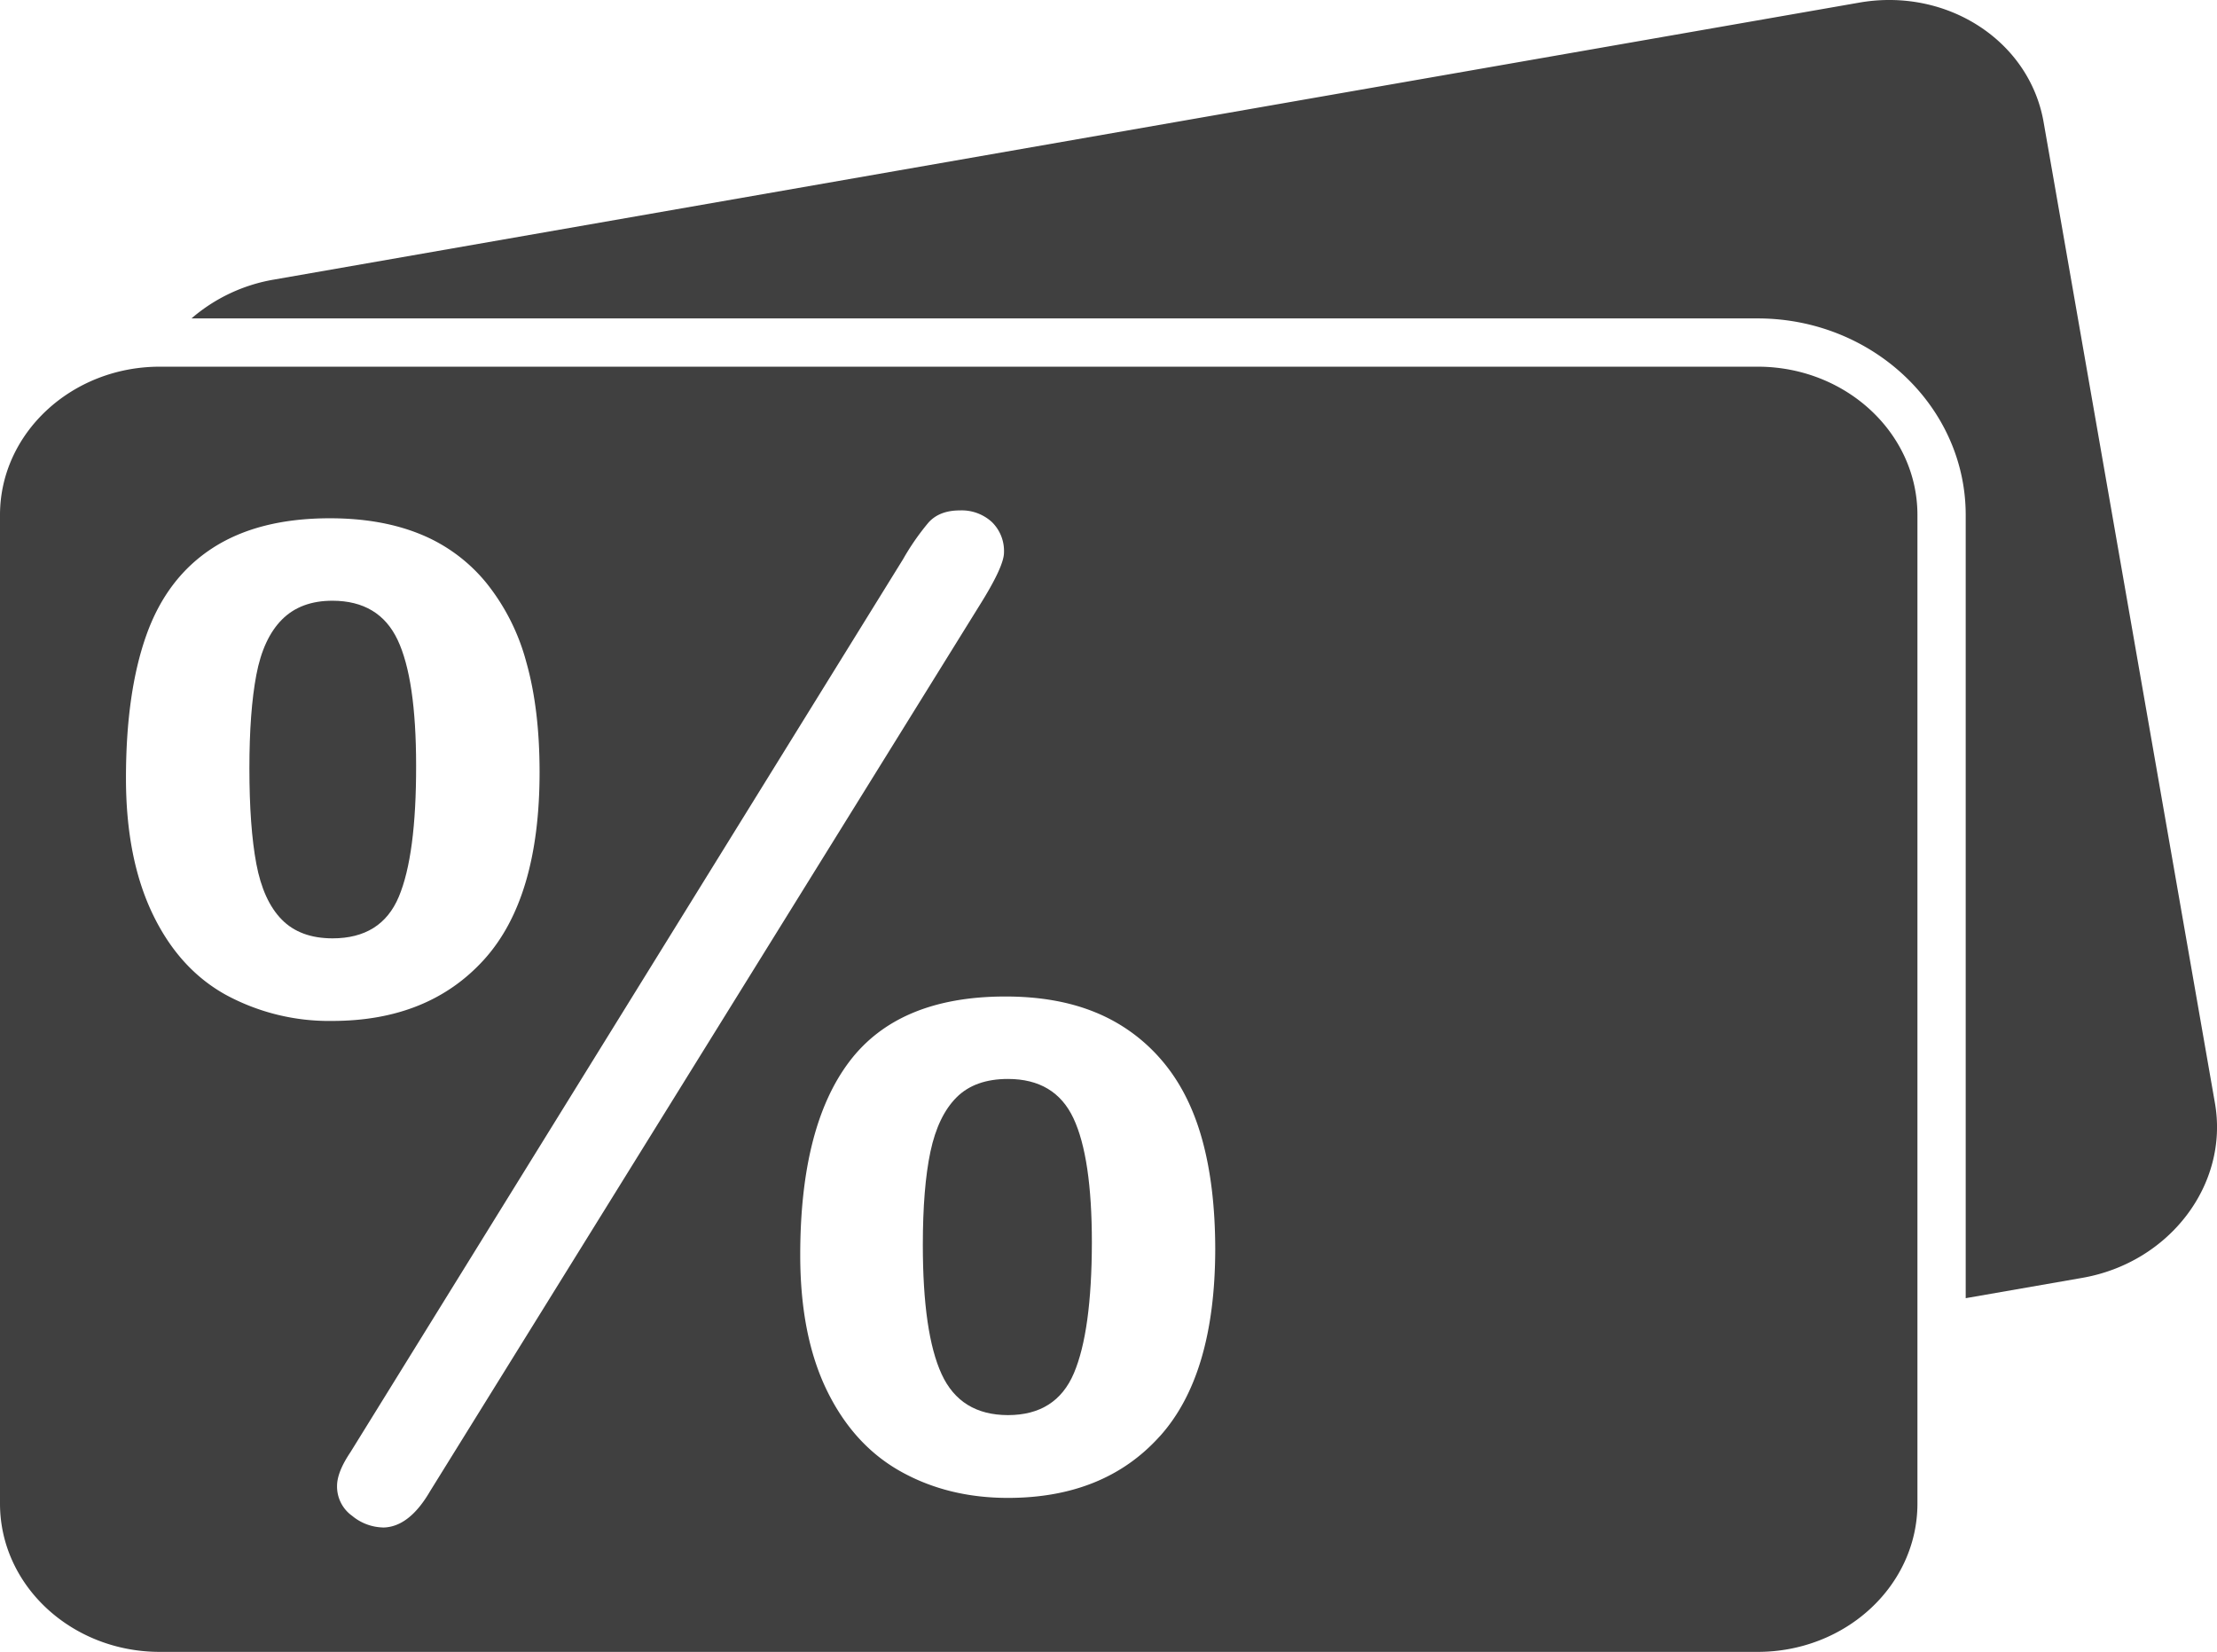 <svg id="Ebene_1" data-name="Ebene 1" xmlns="http://www.w3.org/2000/svg" viewBox="0 0 665.99 496.27"><defs><style>.cls-1{fill:#404040;}</style></defs><path class="cls-1" d="M665.37,331.39l-48.89-280L613.9,36.67c-4.26-24.4-29-40.48-55.35-35.89L82.25,84A50.9,50.9,0,0,0,57.52,95.66H528c34.46,0,62.5,26.49,62.5,59.05V390l35-6.1C651.75,379.33,669.63,355.8,665.37,331.39Z"/><path class="cls-1" d="M302.79,324.14q-9.92,0-15.46,5.55T279.5,346q-2.28,10.8-2.28,28,0,26.57,5.65,38.84t19.92,12.29q14.46,0,19.81-12.59T328,373.29q0-25.56-5.54-37.35T302.79,324.14Z"/><path class="cls-1" d="M99.87,180.47q-9.53,0-15.16,5.65T77,202.77q-2.08,11-2.08,28,0,17.64,2.08,28.73t7.63,16.75q5.53,5.64,15.26,5.65,14.66,0,19.91-12.49T125,230q0-26-5.55-37.75T99.87,180.47Z"/><path class="cls-1" d="M528,110.16H48c-26.5,0-48,20-48,44.55v297c0,24.6,21.5,44.55,48,44.55H528c26.5,0,48-19.95,48-44.55v-297C576,130.12,554.5,110.16,528,110.16ZM67.86,298.88Q53.7,291.05,45.77,274.4t-7.93-40.62q0-25.75,6.14-43T63.9,164.62q13.77-8.91,35.17-8.92,15.47,0,27.15,4.76A49.67,49.67,0,0,1,146,175a64.34,64.34,0,0,1,12.09,23.87q4,14.08,4,33.1,0,37.85-16.65,56.28T99.87,306.71A65.08,65.08,0,0,1,67.86,298.88Zm47.07,160a15,15,0,0,1-9.12-3.47,10.82,10.82,0,0,1-4.56-9q0-4.16,4-10.1L271.28,168a73.55,73.55,0,0,1,7.63-11q3.27-3.66,9.41-3.66a13.41,13.41,0,0,1,9.61,3.46A12.13,12.13,0,0,1,301.6,166q0,4.16-7.33,15.85L129.19,448Q122.85,458.89,114.93,458.9Zm233.43-27.35Q331.73,450,302.79,450q-18,0-32.2-7.93t-22.2-24.37q-8-16.46-8-40.63,0-38.64,14.77-58.16T302,299.37q15.47,0,27.05,4.76a51.88,51.88,0,0,1,19.82,14.27q8.22,9.51,12.19,23.68t4,33.19Q365,413.13,348.36,431.55Z"/></svg>